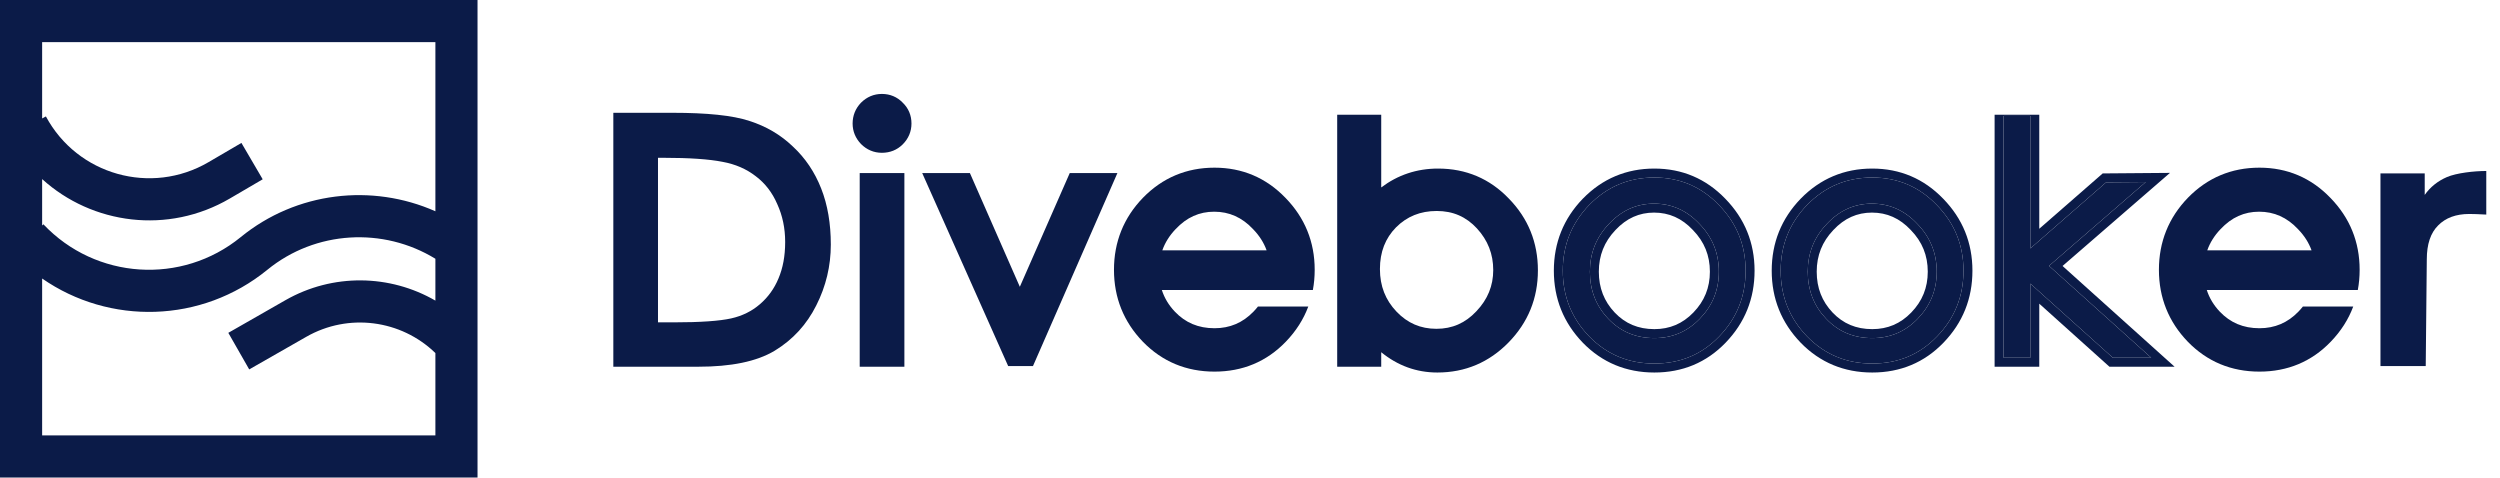 <?xml version="1.0" encoding="utf-8"?>
<svg xmlns="http://www.w3.org/2000/svg" fill="none" height="34" viewBox="0 0 178 34" width="178">
<path clip-rule="evenodd" d="M3 3H31V15.043C26.49 13.044 21.108 13.647 17.141 16.882C12.944 20.306 6.812 19.907 3.09 15.97L3 16.055V12.751C6.566 15.983 11.961 16.709 16.361 14.136L18.704 12.765L17.189 10.176L14.846 11.546C10.761 13.936 5.508 12.459 3.268 8.29L3 8.434V3ZM3 19.83V31H31V25.137C28.552 22.762 24.805 22.268 21.809 23.98L17.744 26.302L16.256 23.698L20.32 21.375C23.701 19.443 27.769 19.534 31 21.404V18.424C27.289 16.15 22.47 16.408 19.037 19.207C14.349 23.032 7.791 23.158 3 19.83ZM0 0H3H31H34V3V31V34H31H3H0V31V3V0Z" fill="#0B1B48" fill-rule="evenodd"/>
<path clip-rule="evenodd" d="M154.83 26.11H150.191L145.196 21.622V26.11H142.016V8.171H145.196V16.288L149.712 12.348L154.502 12.309L146.853 18.938L154.83 26.11ZM145.89 18.93L152.777 12.961L149.953 12.984L144.559 17.69V8.255H142.653V25.472H144.559V20.192L150.435 25.472H153.167L145.89 18.93Z" fill="#0B1B48" fill-rule="evenodd"/>
<path d="M145.89 18.93L153.167 25.472H150.435L144.559 20.192V25.472H142.653V8.255H144.559V17.69L149.953 12.984L152.777 12.961L145.89 18.93Z" fill="#0B1B48"/>
<path clip-rule="evenodd" d="M137.895 14.591C136.64 13.29 135.109 12.64 133.303 12.64C131.482 12.64 129.937 13.29 128.666 14.591C127.412 15.892 126.784 17.453 126.784 19.274C126.784 21.095 127.412 22.656 128.666 23.957C129.921 25.242 131.467 25.885 133.303 25.885C135.14 25.885 136.678 25.242 137.917 23.957C139.172 22.656 139.8 21.095 139.8 19.274C139.8 17.453 139.165 15.892 137.895 14.591ZM136.54 22.694C135.653 23.613 134.574 24.072 133.303 24.072C131.987 24.072 130.893 23.613 130.021 22.694C129.149 21.776 128.712 20.659 128.712 19.343C128.712 18.027 129.164 16.894 130.067 15.945C130.97 14.981 132.041 14.499 133.281 14.499C134.535 14.499 135.614 14.981 136.517 15.945C137.435 16.894 137.895 18.027 137.895 19.343C137.895 20.644 137.443 21.761 136.54 22.694ZM128.21 24.402L128.208 24.399C126.837 22.979 126.146 21.259 126.146 19.274C126.146 17.289 126.837 15.569 128.208 14.148L128.21 14.146C129.601 12.722 131.311 12.002 133.303 12.002C135.282 12.002 136.977 12.722 138.352 14.146C139.738 15.566 140.437 17.287 140.437 19.274C140.437 21.259 139.747 22.979 138.376 24.399C137.013 25.814 135.307 26.523 133.303 26.523C131.3 26.523 129.588 25.814 128.21 24.402ZM136.082 22.251C136.87 21.437 137.257 20.478 137.257 19.343C137.257 18.193 136.863 17.219 136.059 16.389L136.052 16.381C135.262 15.538 134.349 15.137 133.281 15.137C132.23 15.137 131.323 15.536 130.532 16.381L130.529 16.385C129.739 17.215 129.35 18.189 129.35 19.343C129.35 20.503 129.728 21.46 130.483 22.255C131.23 23.041 132.154 23.434 133.303 23.434C134.4 23.434 135.314 23.046 136.082 22.251Z" fill="#0B1B48" fill-rule="evenodd"/>
<path clip-rule="evenodd" d="M133.303 12.64C135.109 12.64 136.64 13.29 137.895 14.591C139.165 15.892 139.8 17.453 139.8 19.274C139.8 21.095 139.172 22.656 137.917 23.957C136.678 25.242 135.14 25.885 133.303 25.885C131.467 25.885 129.921 25.242 128.666 23.957C127.412 22.656 126.784 21.095 126.784 19.274C126.784 17.453 127.412 15.892 128.666 14.591C129.937 13.29 131.482 12.64 133.303 12.64ZM136.54 22.694C135.653 23.613 134.574 24.072 133.303 24.072C131.987 24.072 130.893 23.613 130.021 22.694C129.149 21.776 128.712 20.659 128.712 19.343C128.712 18.027 129.164 16.894 130.067 15.945C130.97 14.981 132.041 14.499 133.281 14.499C134.535 14.499 135.614 14.981 136.517 15.945C137.435 16.894 137.895 18.027 137.895 19.343C137.895 20.644 137.443 21.761 136.54 22.694Z" fill="#0B1B48" fill-rule="evenodd"/>
<path clip-rule="evenodd" d="M122.382 14.591C121.127 13.29 119.597 12.64 117.791 12.64C115.97 12.64 114.424 13.29 113.154 14.591C111.899 15.892 111.271 17.453 111.271 19.274C111.271 21.095 111.899 22.656 113.154 23.957C114.409 25.242 115.954 25.885 117.791 25.885C119.627 25.885 121.165 25.242 122.405 23.957C123.66 22.656 124.287 21.095 124.287 19.274C124.287 17.453 123.652 15.892 122.382 14.591ZM122.839 14.147C121.465 12.723 119.769 12.002 117.791 12.002C115.798 12.002 114.088 12.722 112.698 14.146L112.695 14.148C111.324 15.569 110.634 17.289 110.634 19.274C110.634 21.259 111.324 22.979 112.695 24.399L112.697 24.402C114.075 25.814 115.787 26.523 117.791 26.523C119.795 26.523 121.5 25.814 122.864 24.399C124.234 22.979 124.925 21.259 124.925 19.274C124.925 17.287 124.225 15.567 122.839 14.147ZM121.027 22.694C120.14 23.613 119.061 24.072 117.791 24.072C116.475 24.072 115.38 23.613 114.508 22.694C113.636 21.776 113.2 20.659 113.2 19.343C113.2 18.027 113.651 16.894 114.554 15.945C115.457 14.981 116.528 14.499 117.768 14.499C119.023 14.499 120.102 14.981 121.005 15.945C121.923 16.894 122.382 18.027 122.382 19.343C122.382 20.644 121.93 21.761 121.027 22.694ZM120.569 22.251C121.357 21.437 121.744 20.478 121.744 19.343C121.744 18.193 121.35 17.219 120.546 16.389L120.539 16.381C119.75 15.538 118.836 15.137 117.768 15.137C116.717 15.137 115.811 15.536 115.019 16.381L115.016 16.385C114.226 17.215 113.837 18.189 113.837 19.343C113.837 20.503 114.216 21.46 114.97 22.255C115.717 23.041 116.642 23.434 117.791 23.434C118.887 23.434 119.801 23.046 120.569 22.251Z" fill="#0B1B48" fill-rule="evenodd"/>
<path clip-rule="evenodd" d="M117.791 12.64C119.597 12.64 121.127 13.29 122.382 14.591C123.652 15.892 124.287 17.453 124.287 19.274C124.287 21.095 123.66 22.656 122.405 23.957C121.165 25.242 119.627 25.885 117.791 25.885C115.954 25.885 114.409 25.242 113.154 23.957C111.899 22.656 111.271 21.095 111.271 19.274C111.271 17.453 111.899 15.892 113.154 14.591C114.424 13.29 115.97 12.64 117.791 12.64ZM121.027 22.694C120.14 23.613 119.061 24.072 117.791 24.072C116.475 24.072 115.38 23.613 114.508 22.694C113.636 21.776 113.2 20.659 113.2 19.343C113.2 18.027 113.651 16.894 114.554 15.945C115.457 14.981 116.528 14.499 117.768 14.499C119.023 14.499 120.102 14.981 121.005 15.945C121.923 16.894 122.382 18.027 122.382 19.343C122.382 20.644 121.93 21.761 121.027 22.694Z" fill="#0B1B48" fill-rule="evenodd"/>
<path clip-rule="evenodd" d="M98.343 26.11H95.208V8.171H98.343V13.347C99.521 12.457 100.874 12.002 102.388 12.002C104.38 12.002 106.077 12.721 107.438 14.148C108.809 15.554 109.499 17.267 109.499 19.251C109.499 21.238 108.799 22.959 107.412 24.379C106.023 25.802 104.321 26.523 102.342 26.523C100.844 26.523 99.508 26.029 98.343 25.078V26.11ZM105.113 22.167L105.117 22.163C105.927 21.312 106.318 20.343 106.318 19.228C106.318 18.089 105.936 17.11 105.156 16.262C104.391 15.432 103.453 15.022 102.296 15.022C101.127 15.022 100.175 15.411 99.397 16.188C98.639 16.96 98.251 17.934 98.251 19.159C98.251 20.365 98.644 21.361 99.43 22.186C100.213 23.009 101.148 23.411 102.273 23.411C103.395 23.411 104.329 23.004 105.113 22.167Z" fill="#0B1B48" fill-rule="evenodd"/>
<path clip-rule="evenodd" d="M72.612 20.42L69.057 12.323H65.661L71.782 26.064H73.548L79.559 12.323H76.166L72.612 20.42Z" fill="#0B1B48" fill-rule="evenodd"/>
<path clip-rule="evenodd" d="M64.274 7.311C63.876 6.897 63.366 6.688 62.79 6.688C62.217 6.688 61.712 6.905 61.306 7.311L61.294 7.323C60.907 7.732 60.706 8.232 60.706 8.795C60.706 9.349 60.912 9.84 61.294 10.243L61.306 10.256C61.712 10.662 62.217 10.879 62.79 10.879C63.361 10.879 63.871 10.681 64.274 10.279C64.68 9.873 64.897 9.368 64.897 8.795C64.897 8.218 64.688 7.709 64.274 7.311ZM64.392 26.11H61.211V12.323H64.392V26.11Z" fill="#0B1B48" fill-rule="evenodd"/>
<path clip-rule="evenodd" d="M43.669 8.031H47.888C50.314 8.031 52.16 8.212 53.365 8.613C54.552 8.993 55.584 9.598 56.451 10.431C57.334 11.249 58.006 12.248 58.466 13.416C58.93 14.591 59.154 15.928 59.154 17.415C59.154 18.937 58.809 20.382 58.121 21.741C57.441 23.101 56.457 24.178 55.175 24.96L55.173 24.962C53.865 25.753 52.022 26.11 49.724 26.11H43.669V8.031ZM55.427 19.828C55.74 19.094 55.904 18.233 55.904 17.231C55.904 16.244 55.714 15.348 55.342 14.535L55.337 14.523C54.98 13.699 54.472 13.047 53.816 12.552L53.81 12.547C53.147 12.033 52.364 11.69 51.446 11.523L51.437 11.521C50.488 11.334 49.091 11.235 47.222 11.235H46.849V22.952H47.956C49.894 22.952 51.249 22.852 52.064 22.669C52.854 22.492 53.531 22.155 54.106 21.66C54.687 21.16 55.126 20.553 55.425 19.833L55.427 19.828Z" fill="#0B1B48" fill-rule="evenodd"/>
<path d="M172.64 13.877C173.035 13.316 173.564 12.892 174.226 12.605C174.903 12.317 176.149 12.174 177.023 12.174V15.278C176.657 15.249 175.939 15.235 175.812 15.235C174.868 15.235 174.128 15.508 173.592 16.054C173.056 16.586 172.788 17.391 172.788 18.469L172.712 26.064H169.489V12.346H172.64V13.877Z" fill="#0B1B48"/>
<path clip-rule="evenodd" d="M86.472 11.938C88.45 11.938 90.146 12.659 91.521 14.083C92.906 15.503 93.606 17.223 93.606 19.21C93.606 19.706 93.563 20.186 93.476 20.649H88.027L82.723 20.649C82.907 21.222 83.217 21.734 83.652 22.191C84.398 22.977 85.323 23.37 86.472 23.37C87.568 23.37 88.482 22.982 89.25 22.187C89.364 22.07 89.469 21.95 89.565 21.826H93.15C92.808 22.744 92.272 23.582 91.545 24.335C90.181 25.749 88.476 26.459 86.472 26.459C84.468 26.459 82.757 25.75 81.379 24.338L81.376 24.335C80.005 22.915 79.315 21.195 79.315 19.21C79.315 17.225 80.005 15.505 81.376 14.084L81.379 14.081C82.769 12.658 84.479 11.938 86.472 11.938ZM89.228 16.325C89.668 16.78 89.985 17.278 90.182 17.824H82.757C82.951 17.276 83.264 16.776 83.697 16.321L83.701 16.317C84.492 15.472 85.398 15.073 86.449 15.073C87.517 15.073 88.431 15.474 89.22 16.317L89.228 16.325Z" fill="#0B1B48" fill-rule="evenodd"/>
<path clip-rule="evenodd" d="M160.872 11.938C162.85 11.938 164.546 12.659 165.92 14.083C167.306 15.503 168.006 17.223 168.006 19.21C168.006 19.706 167.963 20.186 167.876 20.649H164.609H162.426H157.123C157.307 21.222 157.617 21.734 158.051 22.191C158.798 22.977 159.723 23.37 160.872 23.37C161.968 23.37 162.882 22.982 163.65 22.187C163.763 22.07 163.868 21.95 163.965 21.826H167.55C167.208 22.744 166.672 23.582 165.945 24.335C164.581 25.749 162.876 26.459 160.872 26.459C158.868 26.459 157.156 25.75 155.779 24.338L155.776 24.335C154.405 22.915 153.715 21.195 153.715 19.21C153.715 17.225 154.405 15.505 155.776 14.084L155.779 14.081C157.169 12.658 158.879 11.938 160.872 11.938ZM163.627 16.325C164.068 16.78 164.385 17.278 164.582 17.824H157.157C157.351 17.276 157.664 16.776 158.097 16.321L158.101 16.317C158.892 15.472 159.798 15.073 160.849 15.073C161.917 15.073 162.831 15.474 163.62 16.317L163.627 16.325Z" fill="#0B1B48" fill-rule="evenodd"/>
</svg>